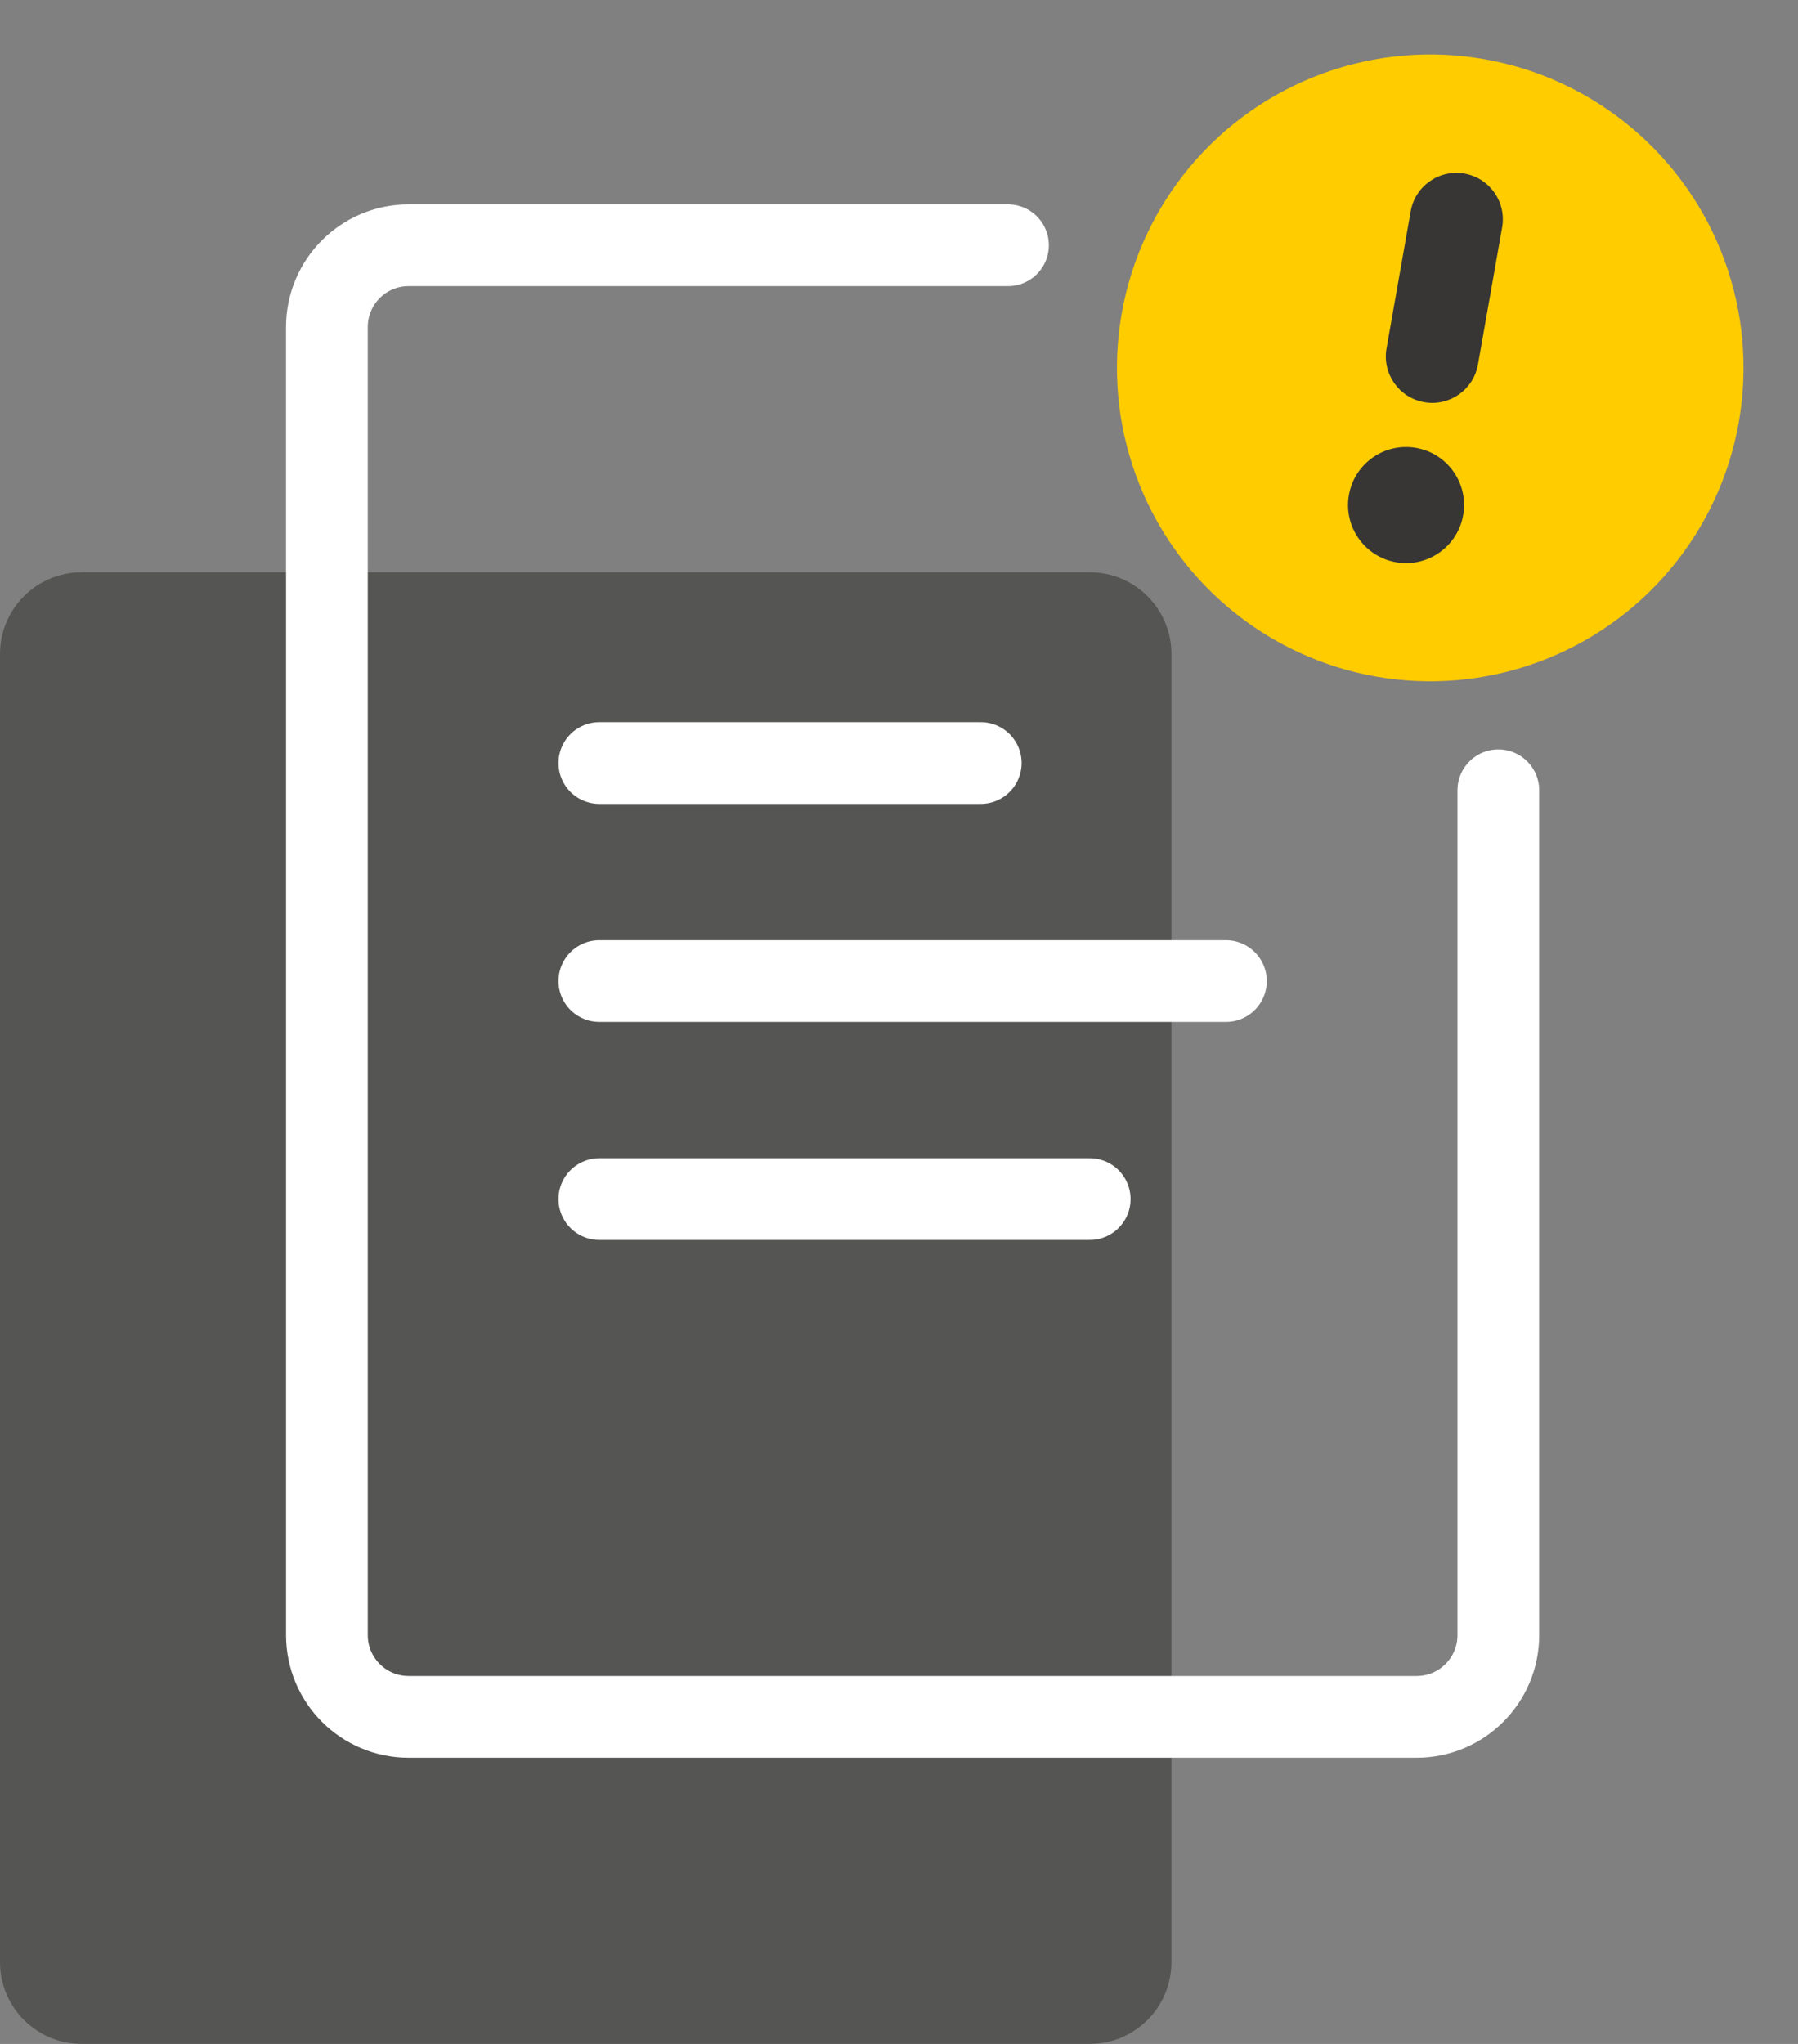 <svg xmlns="http://www.w3.org/2000/svg" width="66" height="75" viewBox="0 0 66 75">
    <rect x="0" y="0" width="66" height="75" fill="#808080" stroke="none"/>
    <g fill="none" fill-rule="evenodd">
        <g>
            <g>
                <g>
                    <g>
                        <g>
                            <path fill="#2B2A29" d="M43 15v48c0 1.657-1.343 3-3 3H3c-1.657 0-3-1.343-3-3V15c0-1.657 1.343-3 3-3h37c1.657 0 3 1.343 3 3z" opacity=".5" transform="translate(-1332, -6071) translate(0, 5687) translate(1272, 328.873) translate(60, 55.304) translate(0, 8.822)"/>
                            <path stroke="#FFF" stroke-linecap="round" stroke-linejoin="round" stroke-width="3" d="M55 20v31c0 1.657-1.343 3-3 3H15c-1.657 0-3-1.343-3-3V3c0-1.657 1.343-3 3-3h22M22 19L36 19M22 27L45 27M22 35L40 35" transform="translate(-1332, -6071) translate(0, 5687) translate(1272, 328.873) translate(60, 55.304) translate(0, 8.822)"/>
                        </g>
                        <g transform="translate(-1332, -6071) translate(0, 5687) translate(1272, 328.873) translate(60, 55.304) translate(52.5, 13.322) rotate(10) translate(-52.5, -13.322) translate(41, 1.822)">
                            <circle cx="11.5" cy="11.5" r="11.5" fill="#FC0"/>
                            <path fill="#373635" d="M11.5 14.481c1.176 0 2.13.954 2.13 2.13s-.954 2.13-2.13 2.13-2.13-.954-2.13-2.13.954-2.13 2.13-2.13zM11.5 4.26c.94 0 1.704.762 1.704 1.703v5.111c0 .941-.763 1.704-1.704 1.704-.94 0-1.704-.763-1.704-1.704V5.963c0-.941.763-1.704 1.704-1.704z"/>
                        </g>
                    </g>
                </g>
            </g>
        </g>
    </g>
</svg>
